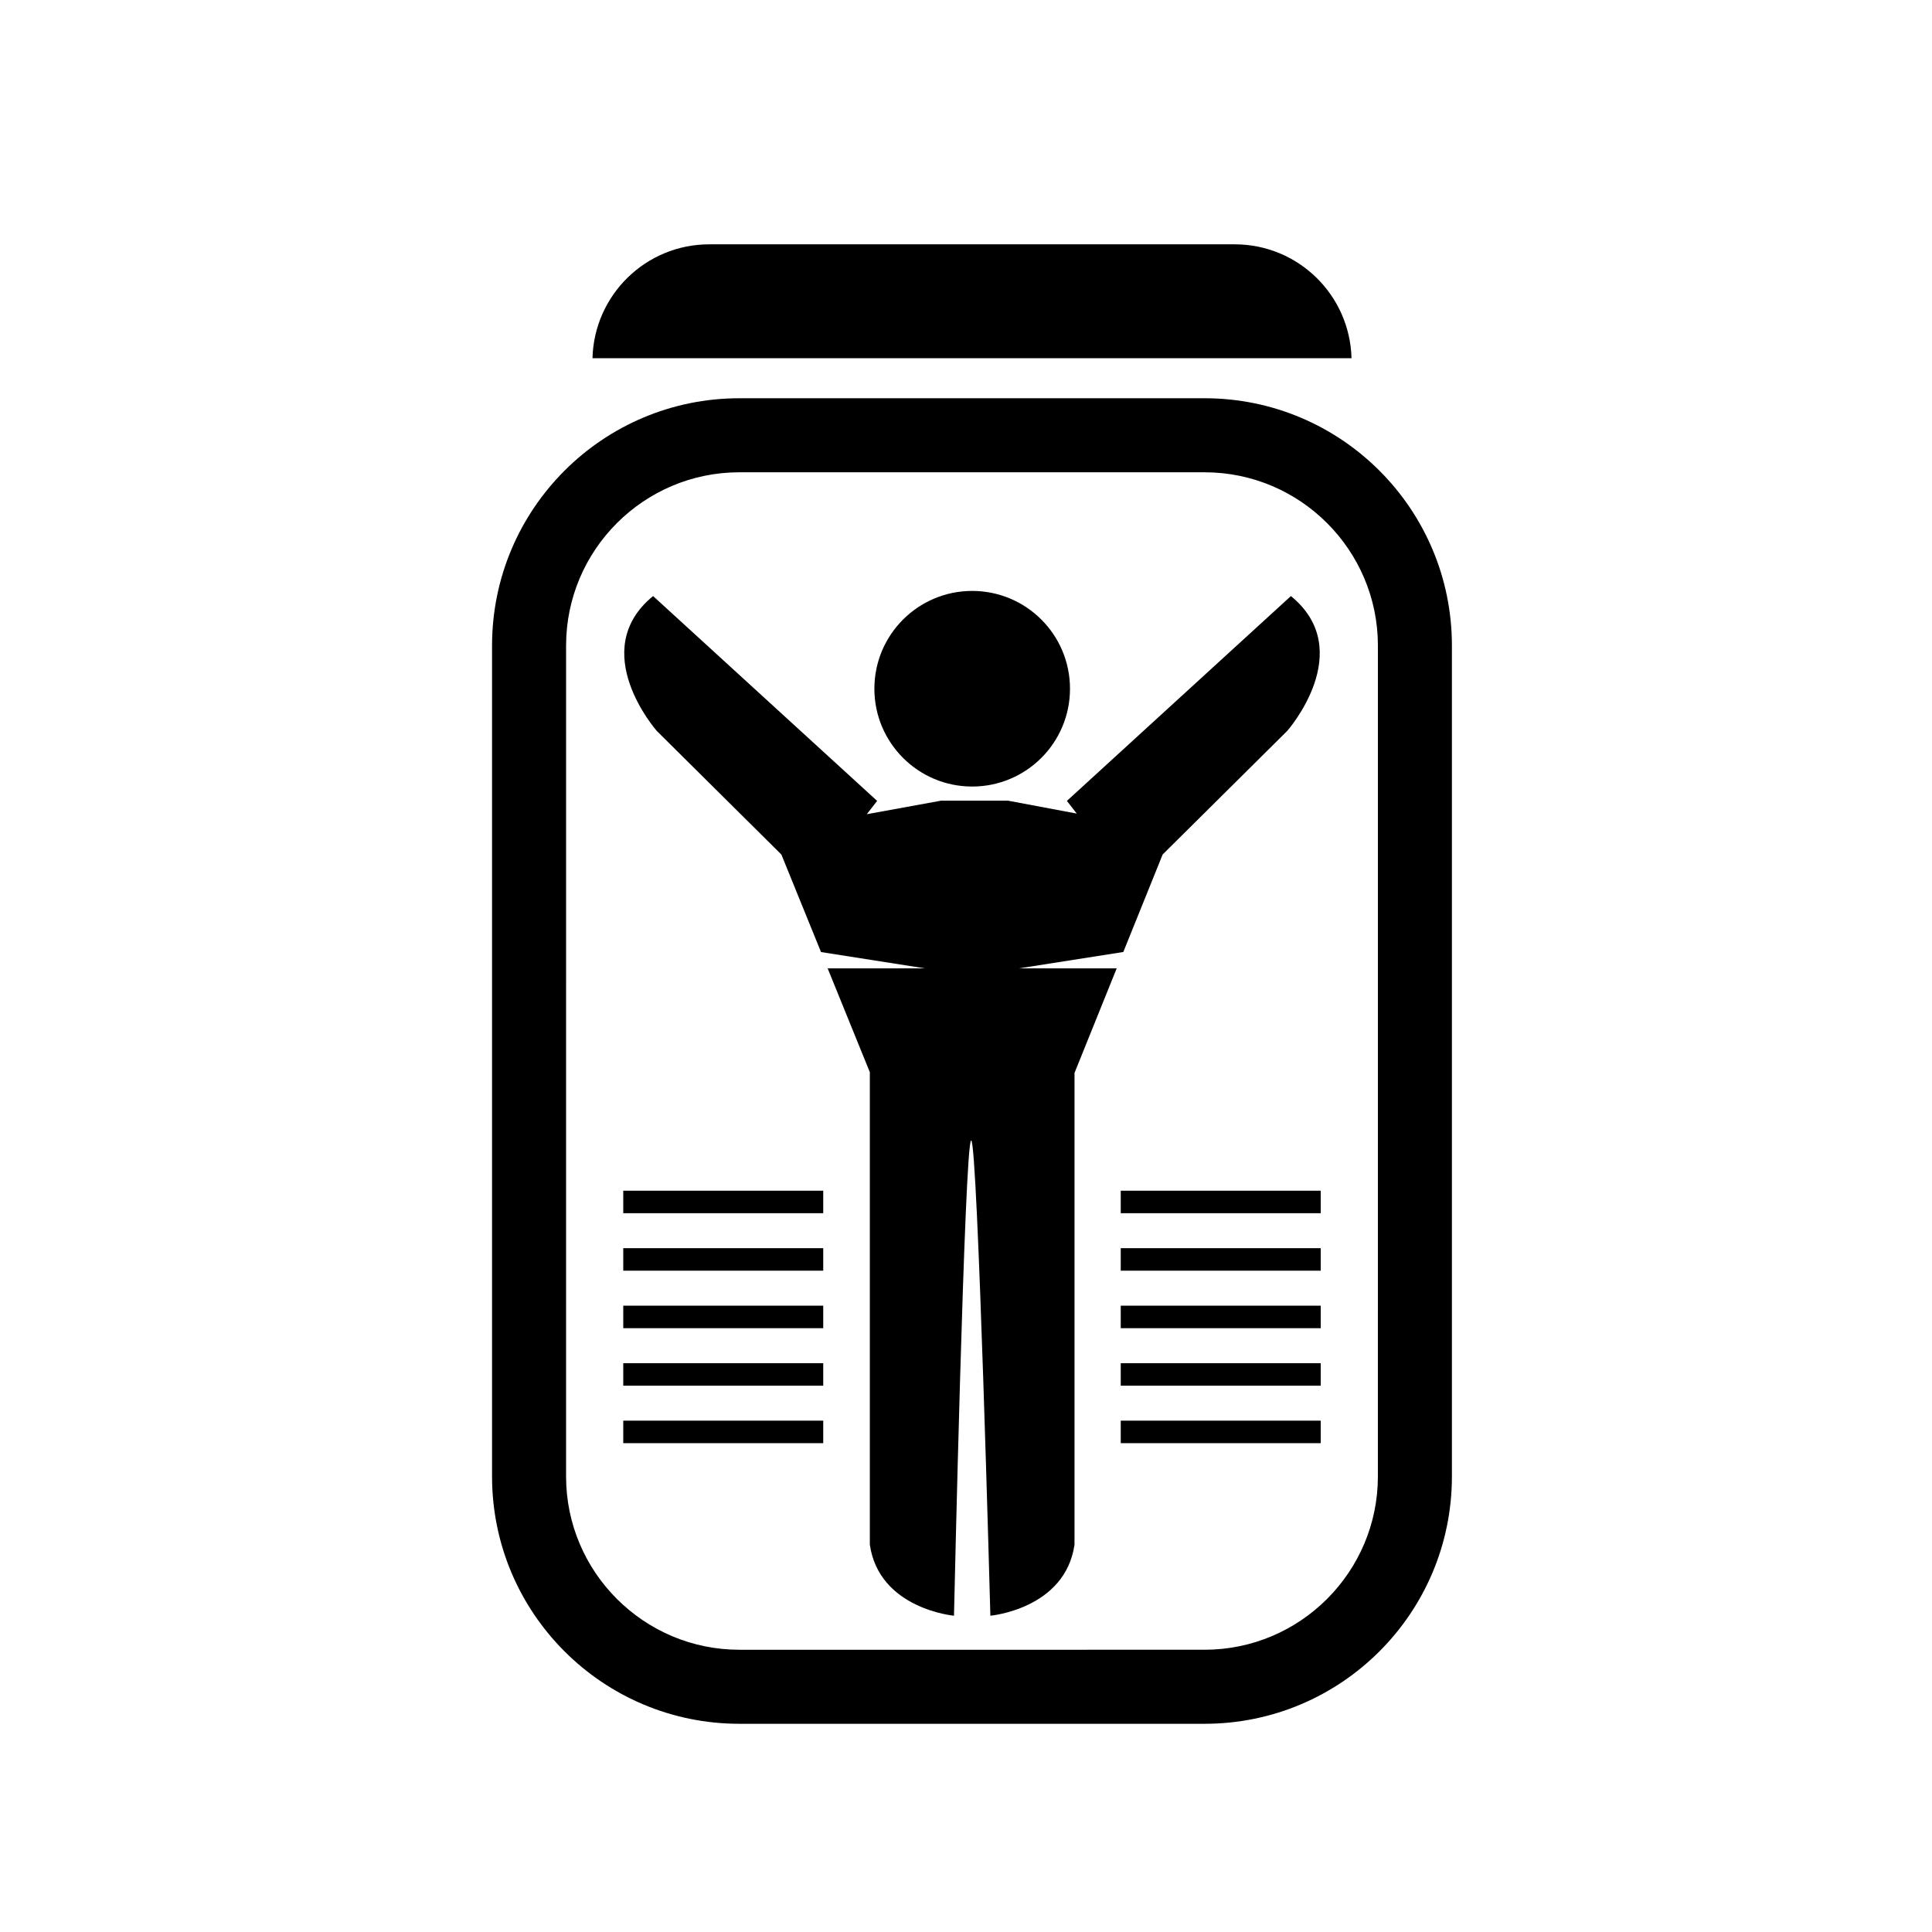 <?xml version="1.0" encoding="UTF-8"?>
<!-- Uploaded to: ICON Repo, www.iconrepo.com, Generator: ICON Repo Mixer Tools -->
<svg fill="#000000" width="800px" height="800px" version="1.1" viewBox="144 144 512 512" xmlns="http://www.w3.org/2000/svg">
 <g>
  <path d="m427.56 326.52c0 14.316-11.605 25.922-25.922 25.922-14.312 0-25.918-11.605-25.918-25.922 0-14.316 11.605-25.918 25.918-25.918 14.316 0 25.922 11.602 25.922 25.918"/>
  <path d="m441.69 396.29 10.426-25.84 33.004-32.742s18.742-21.227 0.984-35.746l-59.367 54.285 2.617 3.363-18.102-3.402v-0.02h-17.98v0.02l-19.566 3.566 2.746-3.527-59.375-54.285c-17.758 14.52 0.984 35.746 0.984 35.746l33.016 32.754 10.504 25.844 27.566 4.324-25.809-0.004 11.18 27.516v125.22c2.488 17.047 22.301 18.82 22.301 18.82s2.809-125.97 4.555-125.95c1.723 0.012 5.086 125.95 5.086 125.95s19.816-1.773 22.297-18.82v-125.02l11.18-27.715h-25.902z"/>
  <path d="m471.21 208.75h-139.25c-16.84 0-30.516 13.445-30.945 30.184h201.15c-0.434-16.738-14.109-30.184-30.949-30.184z"/>
  <path d="m463.22 249.54h-123.27c-36.203 0-65.551 29.348-65.551 65.551v220.18c0 36.203 29.348 65.551 65.551 65.551h123.27c36.203 0 65.551-29.344 65.551-65.551v-220.18c0-36.203-29.348-65.551-65.551-65.551zm45.934 285.73c0 25.328-20.605 45.93-45.934 45.93l-123.27 0.004c-25.328 0-45.934-20.605-45.934-45.93l0.004-220.18c0-25.328 20.605-45.934 45.934-45.934h123.27c25.328 0 45.934 20.605 45.934 45.934z"/>
  <path d="m441.01 459.55h52.996v5.961h-52.996z"/>
  <path d="m441.01 474.78h52.996v5.965h-52.996z"/>
  <path d="m441.01 490.02h52.996v5.965h-52.996z"/>
  <path d="m441.01 505.26h52.996v5.961h-52.996z"/>
  <path d="m441.01 520.49h52.996v5.965h-52.996z"/>
  <path d="m309.17 459.55h52.996v5.961h-52.996z"/>
  <path d="m309.17 474.78h52.996v5.965h-52.996z"/>
  <path d="m309.17 490.02h52.996v5.965h-52.996z"/>
  <path d="m309.17 505.26h52.996v5.961h-52.996z"/>
  <path d="m309.17 520.49h52.996v5.965h-52.996z"/>
 </g>
</svg>
